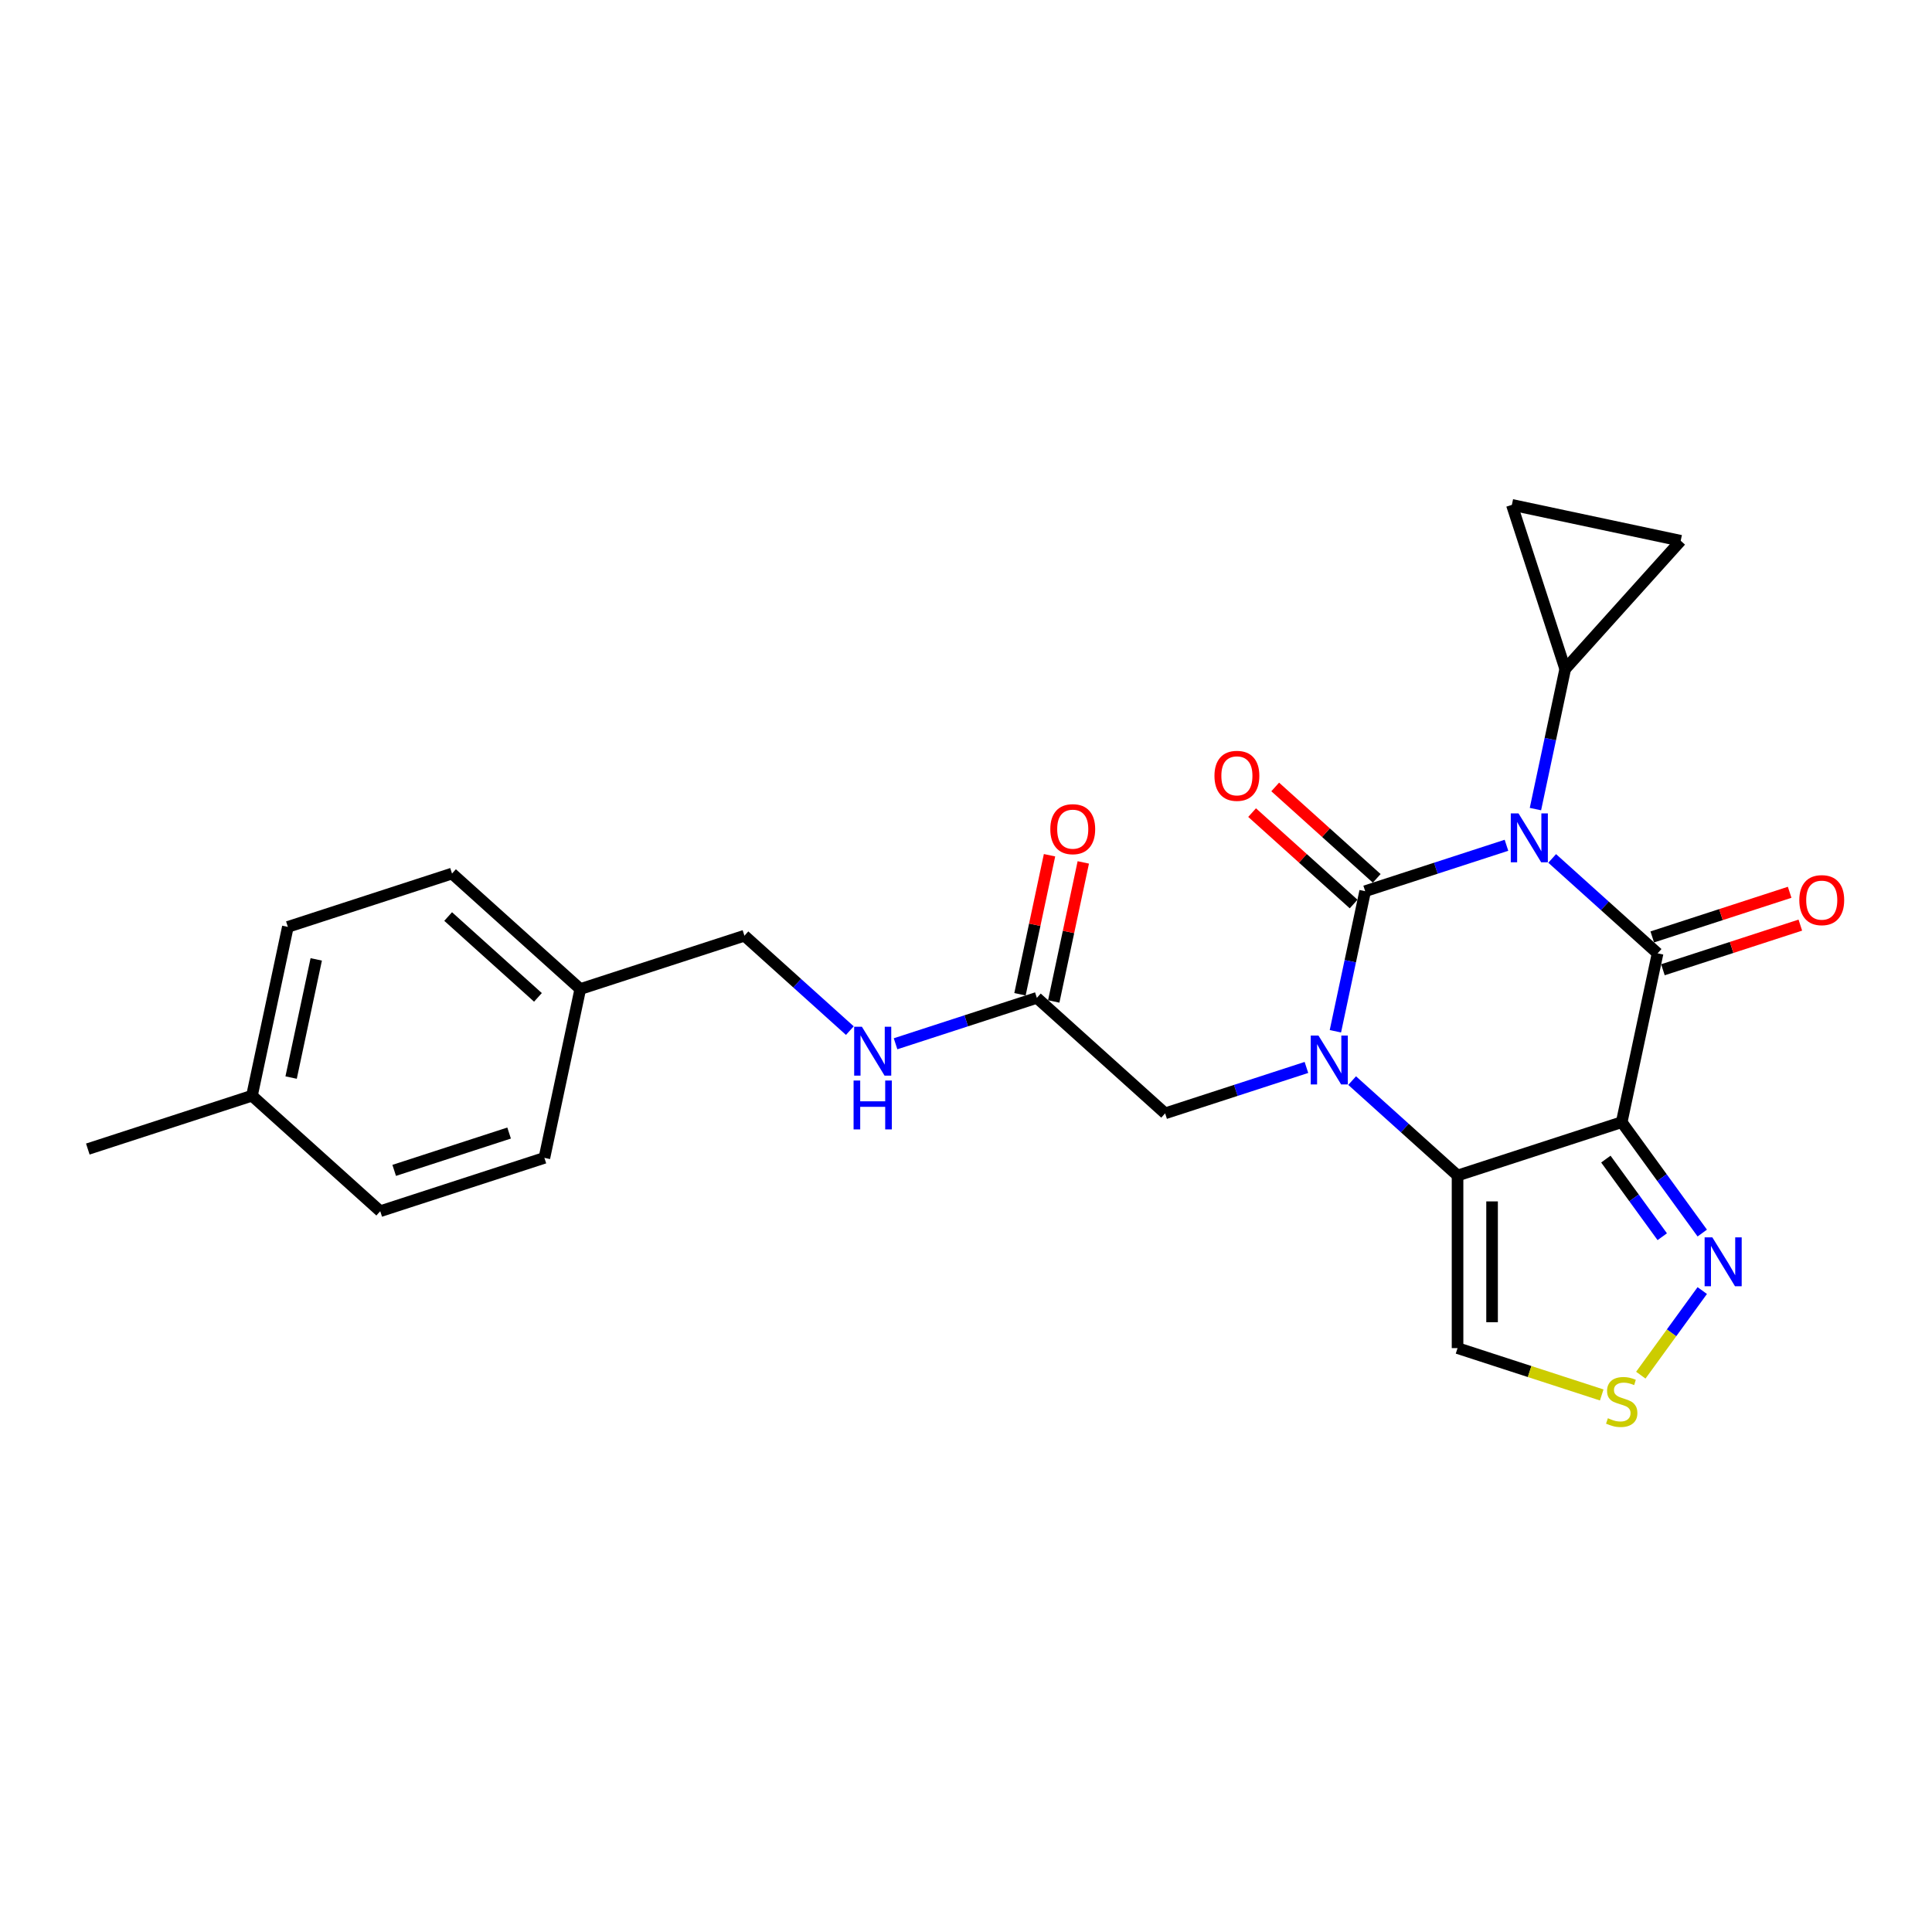 <?xml version='1.0' encoding='iso-8859-1'?>
<svg version='1.1' baseProfile='full'
              xmlns='http://www.w3.org/2000/svg'
                      xmlns:rdkit='http://www.rdkit.org/xml'
                      xmlns:xlink='http://www.w3.org/1999/xlink'
                  xml:space='preserve'
width='1000px' height='1000px' viewBox='0 0 1000 1000'>
<!-- END OF HEADER -->
<rect style='opacity:1.0;fill:#FFFFFF;stroke:none' width='1000' height='1000' x='0' y='0'> </rect>
<path class='bond-0' d='M 779.746,437.514 L 743.177,449.395' style='fill:none;fill-rule:evenodd;stroke:#0000FF;stroke-width:6px;stroke-linecap:butt;stroke-linejoin:miter;stroke-opacity:1' />
<path class='bond-0' d='M 743.177,449.395 L 706.608,461.277' style='fill:none;fill-rule:evenodd;stroke:#000000;stroke-width:6px;stroke-linecap:butt;stroke-linejoin:miter;stroke-opacity:1' />
<path class='bond-2' d='M 803.402,444.321 L 830.684,468.885' style='fill:none;fill-rule:evenodd;stroke:#0000FF;stroke-width:6px;stroke-linecap:butt;stroke-linejoin:miter;stroke-opacity:1' />
<path class='bond-2' d='M 830.684,468.885 L 857.965,493.449' style='fill:none;fill-rule:evenodd;stroke:#000000;stroke-width:6px;stroke-linecap:butt;stroke-linejoin:miter;stroke-opacity:1' />
<path class='bond-5' d='M 794.738,418.786 L 802.443,382.535' style='fill:none;fill-rule:evenodd;stroke:#0000FF;stroke-width:6px;stroke-linecap:butt;stroke-linejoin:miter;stroke-opacity:1' />
<path class='bond-5' d='M 802.443,382.535 L 810.149,346.284' style='fill:none;fill-rule:evenodd;stroke:#000000;stroke-width:6px;stroke-linecap:butt;stroke-linejoin:miter;stroke-opacity:1' />
<path class='bond-1' d='M 706.608,461.277 L 698.903,497.529' style='fill:none;fill-rule:evenodd;stroke:#000000;stroke-width:6px;stroke-linecap:butt;stroke-linejoin:miter;stroke-opacity:1' />
<path class='bond-1' d='M 698.903,497.529 L 691.197,533.78' style='fill:none;fill-rule:evenodd;stroke:#0000FF;stroke-width:6px;stroke-linecap:butt;stroke-linejoin:miter;stroke-opacity:1' />
<path class='bond-12' d='M 712.586,454.638 L 686.314,430.983' style='fill:none;fill-rule:evenodd;stroke:#000000;stroke-width:6px;stroke-linecap:butt;stroke-linejoin:miter;stroke-opacity:1' />
<path class='bond-12' d='M 686.314,430.983 L 660.042,407.327' style='fill:none;fill-rule:evenodd;stroke:#FF0000;stroke-width:6px;stroke-linecap:butt;stroke-linejoin:miter;stroke-opacity:1' />
<path class='bond-12' d='M 700.63,467.917 L 674.358,444.261' style='fill:none;fill-rule:evenodd;stroke:#000000;stroke-width:6px;stroke-linecap:butt;stroke-linejoin:miter;stroke-opacity:1' />
<path class='bond-12' d='M 674.358,444.261 L 648.086,420.606' style='fill:none;fill-rule:evenodd;stroke:#FF0000;stroke-width:6px;stroke-linecap:butt;stroke-linejoin:miter;stroke-opacity:1' />
<path class='bond-9' d='M 676.205,552.507 L 639.636,564.389' style='fill:none;fill-rule:evenodd;stroke:#0000FF;stroke-width:6px;stroke-linecap:butt;stroke-linejoin:miter;stroke-opacity:1' />
<path class='bond-9' d='M 639.636,564.389 L 603.067,576.271' style='fill:none;fill-rule:evenodd;stroke:#000000;stroke-width:6px;stroke-linecap:butt;stroke-linejoin:miter;stroke-opacity:1' />
<path class='bond-26' d='M 699.862,559.314 L 727.143,583.878' style='fill:none;fill-rule:evenodd;stroke:#0000FF;stroke-width:6px;stroke-linecap:butt;stroke-linejoin:miter;stroke-opacity:1' />
<path class='bond-26' d='M 727.143,583.878 L 754.425,608.443' style='fill:none;fill-rule:evenodd;stroke:#000000;stroke-width:6px;stroke-linecap:butt;stroke-linejoin:miter;stroke-opacity:1' />
<path class='bond-3' d='M 857.965,493.449 L 839.391,580.836' style='fill:none;fill-rule:evenodd;stroke:#000000;stroke-width:6px;stroke-linecap:butt;stroke-linejoin:miter;stroke-opacity:1' />
<path class='bond-14' d='M 860.726,501.946 L 896.285,490.392' style='fill:none;fill-rule:evenodd;stroke:#000000;stroke-width:6px;stroke-linecap:butt;stroke-linejoin:miter;stroke-opacity:1' />
<path class='bond-14' d='M 896.285,490.392 L 931.845,478.838' style='fill:none;fill-rule:evenodd;stroke:#FF0000;stroke-width:6px;stroke-linecap:butt;stroke-linejoin:miter;stroke-opacity:1' />
<path class='bond-14' d='M 855.205,484.953 L 890.764,473.399' style='fill:none;fill-rule:evenodd;stroke:#000000;stroke-width:6px;stroke-linecap:butt;stroke-linejoin:miter;stroke-opacity:1' />
<path class='bond-14' d='M 890.764,473.399 L 926.323,461.845' style='fill:none;fill-rule:evenodd;stroke:#FF0000;stroke-width:6px;stroke-linecap:butt;stroke-linejoin:miter;stroke-opacity:1' />
<path class='bond-4' d='M 839.391,580.836 L 754.425,608.443' style='fill:none;fill-rule:evenodd;stroke:#000000;stroke-width:6px;stroke-linecap:butt;stroke-linejoin:miter;stroke-opacity:1' />
<path class='bond-6' d='M 839.391,580.836 L 860.24,609.532' style='fill:none;fill-rule:evenodd;stroke:#000000;stroke-width:6px;stroke-linecap:butt;stroke-linejoin:miter;stroke-opacity:1' />
<path class='bond-6' d='M 860.24,609.532 L 881.089,638.228' style='fill:none;fill-rule:evenodd;stroke:#0000FF;stroke-width:6px;stroke-linecap:butt;stroke-linejoin:miter;stroke-opacity:1' />
<path class='bond-6' d='M 831.19,599.947 L 845.785,620.034' style='fill:none;fill-rule:evenodd;stroke:#000000;stroke-width:6px;stroke-linecap:butt;stroke-linejoin:miter;stroke-opacity:1' />
<path class='bond-6' d='M 845.785,620.034 L 860.379,640.122' style='fill:none;fill-rule:evenodd;stroke:#0000FF;stroke-width:6px;stroke-linecap:butt;stroke-linejoin:miter;stroke-opacity:1' />
<path class='bond-7' d='M 754.425,608.443 L 754.425,697.781' style='fill:none;fill-rule:evenodd;stroke:#000000;stroke-width:6px;stroke-linecap:butt;stroke-linejoin:miter;stroke-opacity:1' />
<path class='bond-7' d='M 772.293,621.844 L 772.293,684.381' style='fill:none;fill-rule:evenodd;stroke:#000000;stroke-width:6px;stroke-linecap:butt;stroke-linejoin:miter;stroke-opacity:1' />
<path class='bond-10' d='M 810.149,346.284 L 782.541,261.318' style='fill:none;fill-rule:evenodd;stroke:#000000;stroke-width:6px;stroke-linecap:butt;stroke-linejoin:miter;stroke-opacity:1' />
<path class='bond-11' d='M 810.149,346.284 L 869.928,279.893' style='fill:none;fill-rule:evenodd;stroke:#000000;stroke-width:6px;stroke-linecap:butt;stroke-linejoin:miter;stroke-opacity:1' />
<path class='bond-8' d='M 881.089,667.996 L 865.183,689.889' style='fill:none;fill-rule:evenodd;stroke:#0000FF;stroke-width:6px;stroke-linecap:butt;stroke-linejoin:miter;stroke-opacity:1' />
<path class='bond-8' d='M 865.183,689.889 L 849.276,711.782' style='fill:none;fill-rule:evenodd;stroke:#CCCC00;stroke-width:6px;stroke-linecap:butt;stroke-linejoin:miter;stroke-opacity:1' />
<path class='bond-27' d='M 754.425,697.781 L 791.735,709.904' style='fill:none;fill-rule:evenodd;stroke:#000000;stroke-width:6px;stroke-linecap:butt;stroke-linejoin:miter;stroke-opacity:1' />
<path class='bond-27' d='M 791.735,709.904 L 829.046,722.027' style='fill:none;fill-rule:evenodd;stroke:#CCCC00;stroke-width:6px;stroke-linecap:butt;stroke-linejoin:miter;stroke-opacity:1' />
<path class='bond-13' d='M 603.067,576.271 L 536.676,516.492' style='fill:none;fill-rule:evenodd;stroke:#000000;stroke-width:6px;stroke-linecap:butt;stroke-linejoin:miter;stroke-opacity:1' />
<path class='bond-25' d='M 782.541,261.318 L 869.928,279.893' style='fill:none;fill-rule:evenodd;stroke:#000000;stroke-width:6px;stroke-linecap:butt;stroke-linejoin:miter;stroke-opacity:1' />
<path class='bond-15' d='M 536.676,516.492 L 500.107,528.374' style='fill:none;fill-rule:evenodd;stroke:#000000;stroke-width:6px;stroke-linecap:butt;stroke-linejoin:miter;stroke-opacity:1' />
<path class='bond-15' d='M 500.107,528.374 L 463.538,540.255' style='fill:none;fill-rule:evenodd;stroke:#0000FF;stroke-width:6px;stroke-linecap:butt;stroke-linejoin:miter;stroke-opacity:1' />
<path class='bond-16' d='M 545.415,518.349 L 553.063,482.366' style='fill:none;fill-rule:evenodd;stroke:#000000;stroke-width:6px;stroke-linecap:butt;stroke-linejoin:miter;stroke-opacity:1' />
<path class='bond-16' d='M 553.063,482.366 L 560.712,446.383' style='fill:none;fill-rule:evenodd;stroke:#FF0000;stroke-width:6px;stroke-linecap:butt;stroke-linejoin:miter;stroke-opacity:1' />
<path class='bond-16' d='M 527.937,514.634 L 535.586,478.651' style='fill:none;fill-rule:evenodd;stroke:#000000;stroke-width:6px;stroke-linecap:butt;stroke-linejoin:miter;stroke-opacity:1' />
<path class='bond-16' d='M 535.586,478.651 L 543.234,442.668' style='fill:none;fill-rule:evenodd;stroke:#FF0000;stroke-width:6px;stroke-linecap:butt;stroke-linejoin:miter;stroke-opacity:1' />
<path class='bond-17' d='M 439.882,533.448 L 412.6,508.884' style='fill:none;fill-rule:evenodd;stroke:#0000FF;stroke-width:6px;stroke-linecap:butt;stroke-linejoin:miter;stroke-opacity:1' />
<path class='bond-17' d='M 412.6,508.884 L 385.319,484.32' style='fill:none;fill-rule:evenodd;stroke:#000000;stroke-width:6px;stroke-linecap:butt;stroke-linejoin:miter;stroke-opacity:1' />
<path class='bond-18' d='M 385.319,484.32 L 300.353,511.927' style='fill:none;fill-rule:evenodd;stroke:#000000;stroke-width:6px;stroke-linecap:butt;stroke-linejoin:miter;stroke-opacity:1' />
<path class='bond-20' d='M 300.353,511.927 L 281.778,599.313' style='fill:none;fill-rule:evenodd;stroke:#000000;stroke-width:6px;stroke-linecap:butt;stroke-linejoin:miter;stroke-opacity:1' />
<path class='bond-21' d='M 300.353,511.927 L 233.961,452.148' style='fill:none;fill-rule:evenodd;stroke:#000000;stroke-width:6px;stroke-linecap:butt;stroke-linejoin:miter;stroke-opacity:1' />
<path class='bond-21' d='M 278.438,516.238 L 231.964,474.393' style='fill:none;fill-rule:evenodd;stroke:#000000;stroke-width:6px;stroke-linecap:butt;stroke-linejoin:miter;stroke-opacity:1' />
<path class='bond-19' d='M 130.421,567.141 L 148.995,479.755' style='fill:none;fill-rule:evenodd;stroke:#000000;stroke-width:6px;stroke-linecap:butt;stroke-linejoin:miter;stroke-opacity:1' />
<path class='bond-19' d='M 150.684,557.748 L 163.686,496.578' style='fill:none;fill-rule:evenodd;stroke:#000000;stroke-width:6px;stroke-linecap:butt;stroke-linejoin:miter;stroke-opacity:1' />
<path class='bond-24' d='M 130.421,567.141 L 45.455,594.748' style='fill:none;fill-rule:evenodd;stroke:#000000;stroke-width:6px;stroke-linecap:butt;stroke-linejoin:miter;stroke-opacity:1' />
<path class='bond-28' d='M 130.421,567.141 L 196.812,626.92' style='fill:none;fill-rule:evenodd;stroke:#000000;stroke-width:6px;stroke-linecap:butt;stroke-linejoin:miter;stroke-opacity:1' />
<path class='bond-23' d='M 281.778,599.313 L 196.812,626.92' style='fill:none;fill-rule:evenodd;stroke:#000000;stroke-width:6px;stroke-linecap:butt;stroke-linejoin:miter;stroke-opacity:1' />
<path class='bond-23' d='M 263.512,586.461 L 204.035,605.786' style='fill:none;fill-rule:evenodd;stroke:#000000;stroke-width:6px;stroke-linecap:butt;stroke-linejoin:miter;stroke-opacity:1' />
<path class='bond-22' d='M 233.961,452.148 L 148.995,479.755' style='fill:none;fill-rule:evenodd;stroke:#000000;stroke-width:6px;stroke-linecap:butt;stroke-linejoin:miter;stroke-opacity:1' />
<path  class='atom-0' d='M 785.981 421.02
L 794.272 434.421
Q 795.094 435.743, 796.416 438.137
Q 797.738 440.531, 797.81 440.674
L 797.81 421.02
L 801.169 421.02
L 801.169 446.321
L 797.703 446.321
L 788.804 431.669
Q 787.768 429.954, 786.66 427.988
Q 785.588 426.023, 785.267 425.415
L 785.267 446.321
L 781.979 446.321
L 781.979 421.02
L 785.981 421.02
' fill='#0000FF'/>
<path  class='atom-2' d='M 682.441 536.013
L 690.731 549.414
Q 691.553 550.736, 692.876 553.131
Q 694.198 555.525, 694.269 555.668
L 694.269 536.013
L 697.628 536.013
L 697.628 561.314
L 694.162 561.314
L 685.264 546.662
Q 684.228 544.947, 683.12 542.982
Q 682.048 541.016, 681.726 540.409
L 681.726 561.314
L 678.438 561.314
L 678.438 536.013
L 682.441 536.013
' fill='#0000FF'/>
<path  class='atom-7' d='M 886.31 640.462
L 894.601 653.863
Q 895.423 655.185, 896.745 657.579
Q 898.067 659.973, 898.139 660.116
L 898.139 640.462
L 901.498 640.462
L 901.498 665.762
L 898.031 665.762
L 889.133 651.111
Q 888.097 649.396, 886.989 647.43
Q 885.917 645.465, 885.595 644.857
L 885.595 665.762
L 882.308 665.762
L 882.308 640.462
L 886.31 640.462
' fill='#0000FF'/>
<path  class='atom-9' d='M 832.244 734.072
Q 832.53 734.179, 833.709 734.68
Q 834.888 735.18, 836.175 735.502
Q 837.497 735.787, 838.783 735.787
Q 841.178 735.787, 842.571 734.644
Q 843.965 733.465, 843.965 731.428
Q 843.965 730.034, 843.25 729.176
Q 842.571 728.319, 841.499 727.854
Q 840.427 727.39, 838.64 726.854
Q 836.389 726.175, 835.031 725.531
Q 833.709 724.888, 832.744 723.53
Q 831.815 722.172, 831.815 719.885
Q 831.815 716.705, 833.959 714.739
Q 836.139 712.774, 840.427 712.774
Q 843.358 712.774, 846.681 714.168
L 845.859 716.919
Q 842.822 715.668, 840.534 715.668
Q 838.069 715.668, 836.711 716.705
Q 835.353 717.705, 835.389 719.456
Q 835.389 720.814, 836.068 721.636
Q 836.782 722.458, 837.783 722.923
Q 838.819 723.387, 840.534 723.923
Q 842.822 724.638, 844.179 725.353
Q 845.537 726.067, 846.502 727.533
Q 847.503 728.962, 847.503 731.428
Q 847.503 734.93, 845.144 736.824
Q 842.822 738.682, 838.926 738.682
Q 836.675 738.682, 834.96 738.182
Q 833.28 737.717, 831.279 736.895
L 832.244 734.072
' fill='#CCCC00'/>
<path  class='atom-13' d='M 628.603 401.57
Q 628.603 395.495, 631.604 392.1
Q 634.606 388.705, 640.217 388.705
Q 645.827 388.705, 648.829 392.1
Q 651.831 395.495, 651.831 401.57
Q 651.831 407.716, 648.793 411.218
Q 645.756 414.685, 640.217 414.685
Q 634.642 414.685, 631.604 411.218
Q 628.603 407.752, 628.603 401.57
M 640.217 411.826
Q 644.076 411.826, 646.149 409.253
Q 648.257 406.644, 648.257 401.57
Q 648.257 396.602, 646.149 394.101
Q 644.076 391.564, 640.217 391.564
Q 636.357 391.564, 634.249 394.065
Q 632.176 396.567, 632.176 401.57
Q 632.176 406.68, 634.249 409.253
Q 636.357 411.826, 640.217 411.826
' fill='#FF0000'/>
<path  class='atom-15' d='M 931.317 465.914
Q 931.317 459.839, 934.319 456.444
Q 937.321 453.049, 942.931 453.049
Q 948.542 453.049, 951.544 456.444
Q 954.545 459.839, 954.545 465.914
Q 954.545 472.06, 951.508 475.562
Q 948.47 479.029, 942.931 479.029
Q 937.357 479.029, 934.319 475.562
Q 931.317 472.096, 931.317 465.914
M 942.931 476.17
Q 946.791 476.17, 948.864 473.597
Q 950.972 470.988, 950.972 465.914
Q 950.972 460.947, 948.864 458.445
Q 946.791 455.908, 942.931 455.908
Q 939.072 455.908, 936.964 458.409
Q 934.891 460.911, 934.891 465.914
Q 934.891 471.024, 936.964 473.597
Q 939.072 476.17, 942.931 476.17
' fill='#FF0000'/>
<path  class='atom-16' d='M 446.117 531.448
L 454.408 544.849
Q 455.23 546.171, 456.552 548.566
Q 457.874 550.96, 457.946 551.103
L 457.946 531.448
L 461.305 531.448
L 461.305 556.749
L 457.839 556.749
L 448.941 542.098
Q 447.904 540.382, 446.796 538.417
Q 445.724 536.451, 445.403 535.844
L 445.403 556.749
L 442.115 556.749
L 442.115 531.448
L 446.117 531.448
' fill='#0000FF'/>
<path  class='atom-16' d='M 441.811 559.279
L 445.242 559.279
L 445.242 570.036
L 458.178 570.036
L 458.178 559.279
L 461.609 559.279
L 461.609 584.58
L 458.178 584.58
L 458.178 572.894
L 445.242 572.894
L 445.242 584.58
L 441.811 584.58
L 441.811 559.279
' fill='#0000FF'/>
<path  class='atom-17' d='M 543.637 429.177
Q 543.637 423.102, 546.638 419.707
Q 549.64 416.312, 555.251 416.312
Q 560.861 416.312, 563.863 419.707
Q 566.865 423.102, 566.865 429.177
Q 566.865 435.323, 563.827 438.825
Q 560.79 442.292, 555.251 442.292
Q 549.676 442.292, 546.638 438.825
Q 543.637 435.359, 543.637 429.177
M 555.251 439.433
Q 559.11 439.433, 561.183 436.86
Q 563.291 434.251, 563.291 429.177
Q 563.291 424.21, 561.183 421.708
Q 559.11 419.171, 555.251 419.171
Q 551.391 419.171, 549.283 421.672
Q 547.21 424.174, 547.21 429.177
Q 547.21 434.287, 549.283 436.86
Q 551.391 439.433, 555.251 439.433
' fill='#FF0000'/>
</svg>
